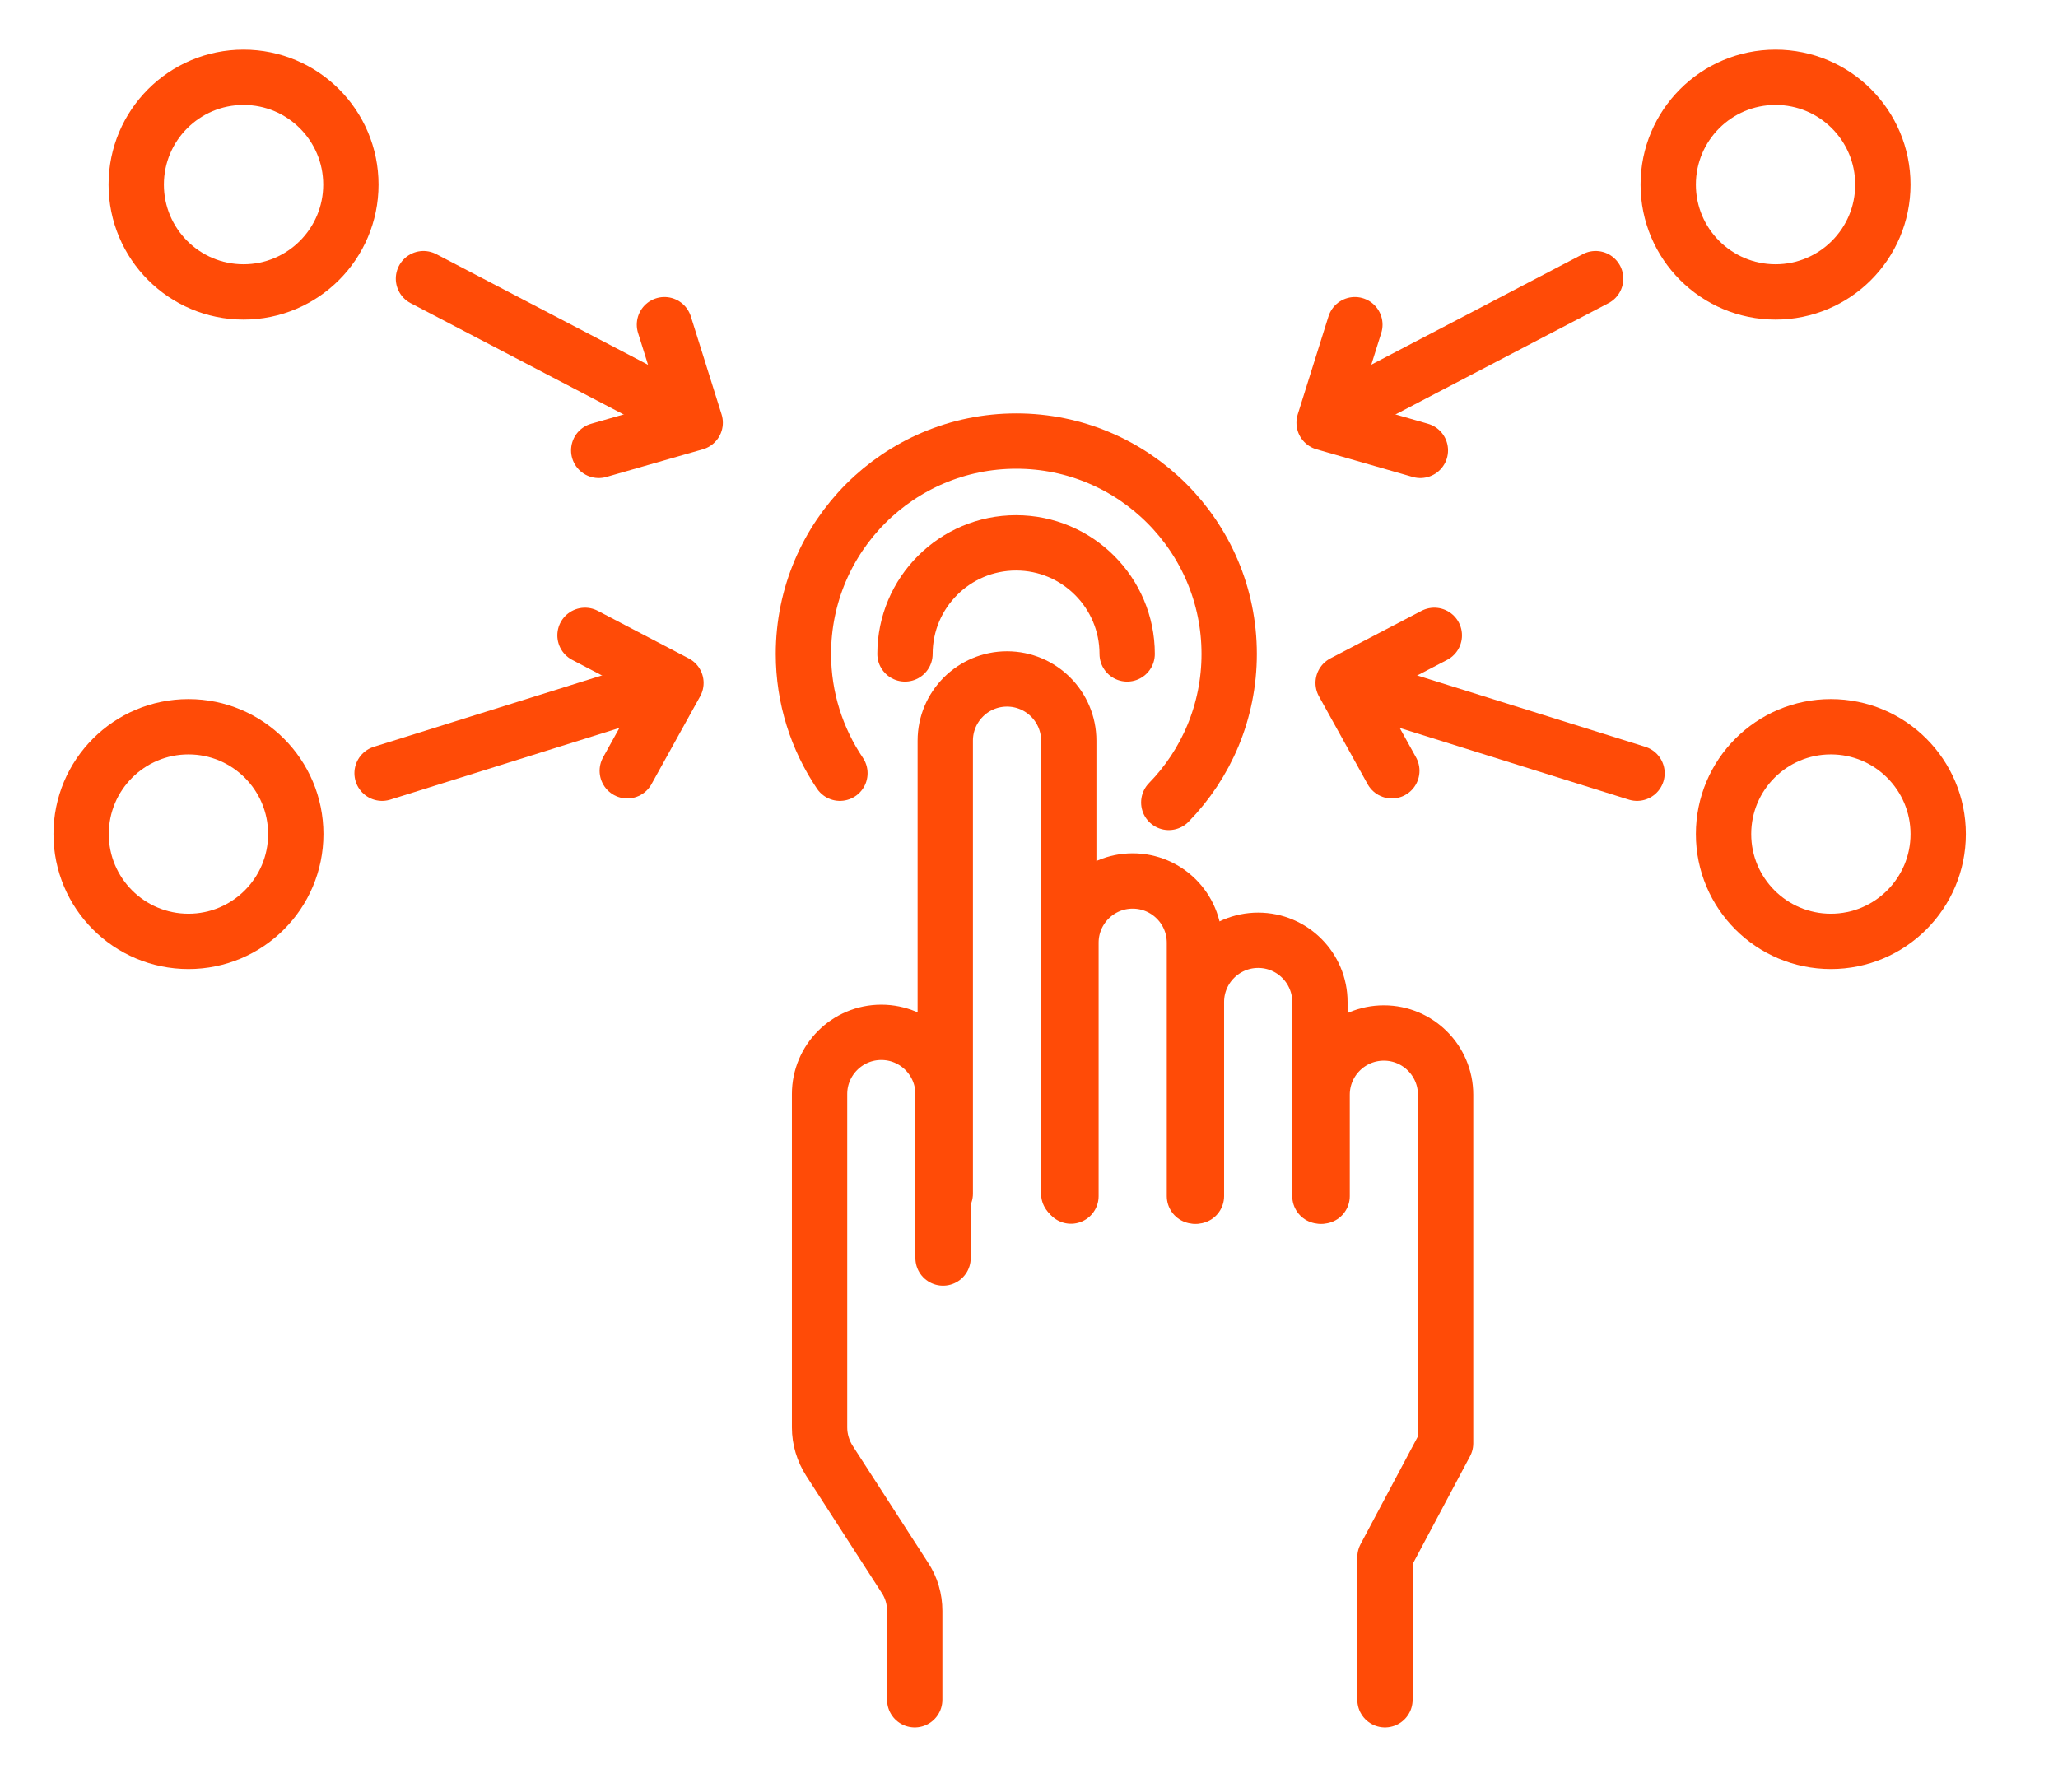 <svg width="93" height="81" viewBox="0 0 93 81" fill="none" xmlns="http://www.w3.org/2000/svg">
<path d="M41.336 76.813V72.803C41.336 72.263 41.186 71.743 40.886 71.293L37.486 66.023C37.196 65.573 37.036 65.043 37.036 64.513V49.443C37.036 47.903 38.286 46.653 39.826 46.653C41.366 46.653 42.616 47.903 42.616 49.443V56.853" stroke="#FF4B07" stroke-width="2.5" stroke-linecap="round" stroke-linejoin="round"/>
<path d="M42.716 53.943V33.473C42.716 31.933 43.966 30.683 45.506 30.683C47.046 30.683 48.296 31.933 48.296 33.473V53.943" stroke="#FF4B07" stroke-width="2.5" stroke-linecap="round" stroke-linejoin="round"/>
<path d="M48.396 54.053V42.603C48.396 41.063 49.646 39.813 51.186 39.813C52.726 39.813 53.976 41.063 53.976 42.603V54.053" stroke="#FF4B07" stroke-width="2.5" stroke-linecap="round" stroke-linejoin="round"/>
<path d="M54.066 54.053V45.283C54.066 43.743 55.316 42.493 56.856 42.493C58.396 42.493 59.646 43.743 59.646 45.283V54.053" stroke="#FF4B07" stroke-width="2.5" stroke-linecap="round" stroke-linejoin="round"/>
<path d="M59.746 54.053V49.473C59.746 47.933 60.996 46.683 62.536 46.683C64.076 46.683 65.326 47.933 65.326 49.473V65.223L62.586 70.373V76.813" stroke="#FF4B07" stroke-width="2.5" stroke-linecap="round" stroke-linejoin="round"/>
<path d="M17.266 34.943L28.226 31.513" stroke="#FF4B07" stroke-width="2.5" stroke-linecap="round" stroke-linejoin="round"/>
<path d="M26.436 28.713L30.546 30.863L28.346 34.833" stroke="#FF4B07" stroke-width="2.5" stroke-linecap="round" stroke-linejoin="round"/>
<path d="M8.516 42.543C11.194 42.543 13.366 40.371 13.366 37.693C13.366 35.014 11.194 32.843 8.516 32.843C5.837 32.843 3.666 35.014 3.666 37.693C3.666 40.371 5.837 42.543 8.516 42.543Z" stroke="#FF4B07" stroke-width="2.5" stroke-linecap="round" stroke-linejoin="round"/>
<path d="M19.136 12.593L29.316 17.913" stroke="#FF4B07" stroke-width="2.5" stroke-linecap="round" stroke-linejoin="round"/>
<path d="M30.026 14.673L31.416 19.103L27.056 20.353" stroke="#FF4B07" stroke-width="2.5" stroke-linecap="round" stroke-linejoin="round"/>
<path d="M11.006 13.193C13.684 13.193 15.856 11.021 15.856 8.343C15.856 5.664 13.684 3.493 11.006 3.493C8.327 3.493 6.156 5.664 6.156 8.343C6.156 11.021 8.327 13.193 11.006 13.193Z" stroke="#FF4B07" stroke-width="2.5" stroke-linecap="round" stroke-linejoin="round"/>
<path d="M73.976 34.943L63.016 31.513" stroke="#FF4B07" stroke-width="2.5" stroke-linecap="round" stroke-linejoin="round"/>
<path d="M64.816 28.713L60.696 30.863L62.896 34.833" stroke="#FF4B07" stroke-width="2.5" stroke-linecap="round" stroke-linejoin="round"/>
<path d="M82.736 42.543C85.414 42.543 87.586 40.371 87.586 37.693C87.586 35.014 85.414 32.843 82.736 32.843C80.057 32.843 77.886 35.014 77.886 37.693C77.886 40.371 80.057 42.543 82.736 42.543Z" stroke="#FF4B07" stroke-width="2.5" stroke-linecap="round" stroke-linejoin="round"/>
<path d="M72.106 12.593L61.926 17.913" stroke="#FF4B07" stroke-width="2.5" stroke-linecap="round" stroke-linejoin="round"/>
<path d="M61.226 14.673L59.836 19.103L64.186 20.353" stroke="#FF4B07" stroke-width="2.5" stroke-linecap="round" stroke-linejoin="round"/>
<path d="M80.236 13.193C82.915 13.193 85.086 11.021 85.086 8.343C85.086 5.664 82.915 3.493 80.236 3.493C77.557 3.493 75.386 5.664 75.386 8.343C75.386 11.021 77.557 13.193 80.236 13.193Z" stroke="#FF4B07" stroke-width="2.5" stroke-linecap="round" stroke-linejoin="round"/>
<path d="M37.956 34.943C36.916 33.403 36.306 31.543 36.306 29.553C36.306 24.243 40.616 19.933 45.926 19.933C51.236 19.933 55.546 24.243 55.546 29.553C55.546 32.163 54.506 34.533 52.816 36.263" stroke="#FF4B07" stroke-width="2.5" stroke-linecap="round" stroke-linejoin="round"/>
<path d="M40.896 29.553C40.896 26.783 43.146 24.533 45.916 24.533C48.686 24.533 50.936 26.783 50.936 29.553" stroke="#FF4B07" stroke-width="2.5" stroke-linecap="round" stroke-linejoin="round"/>
</svg>
